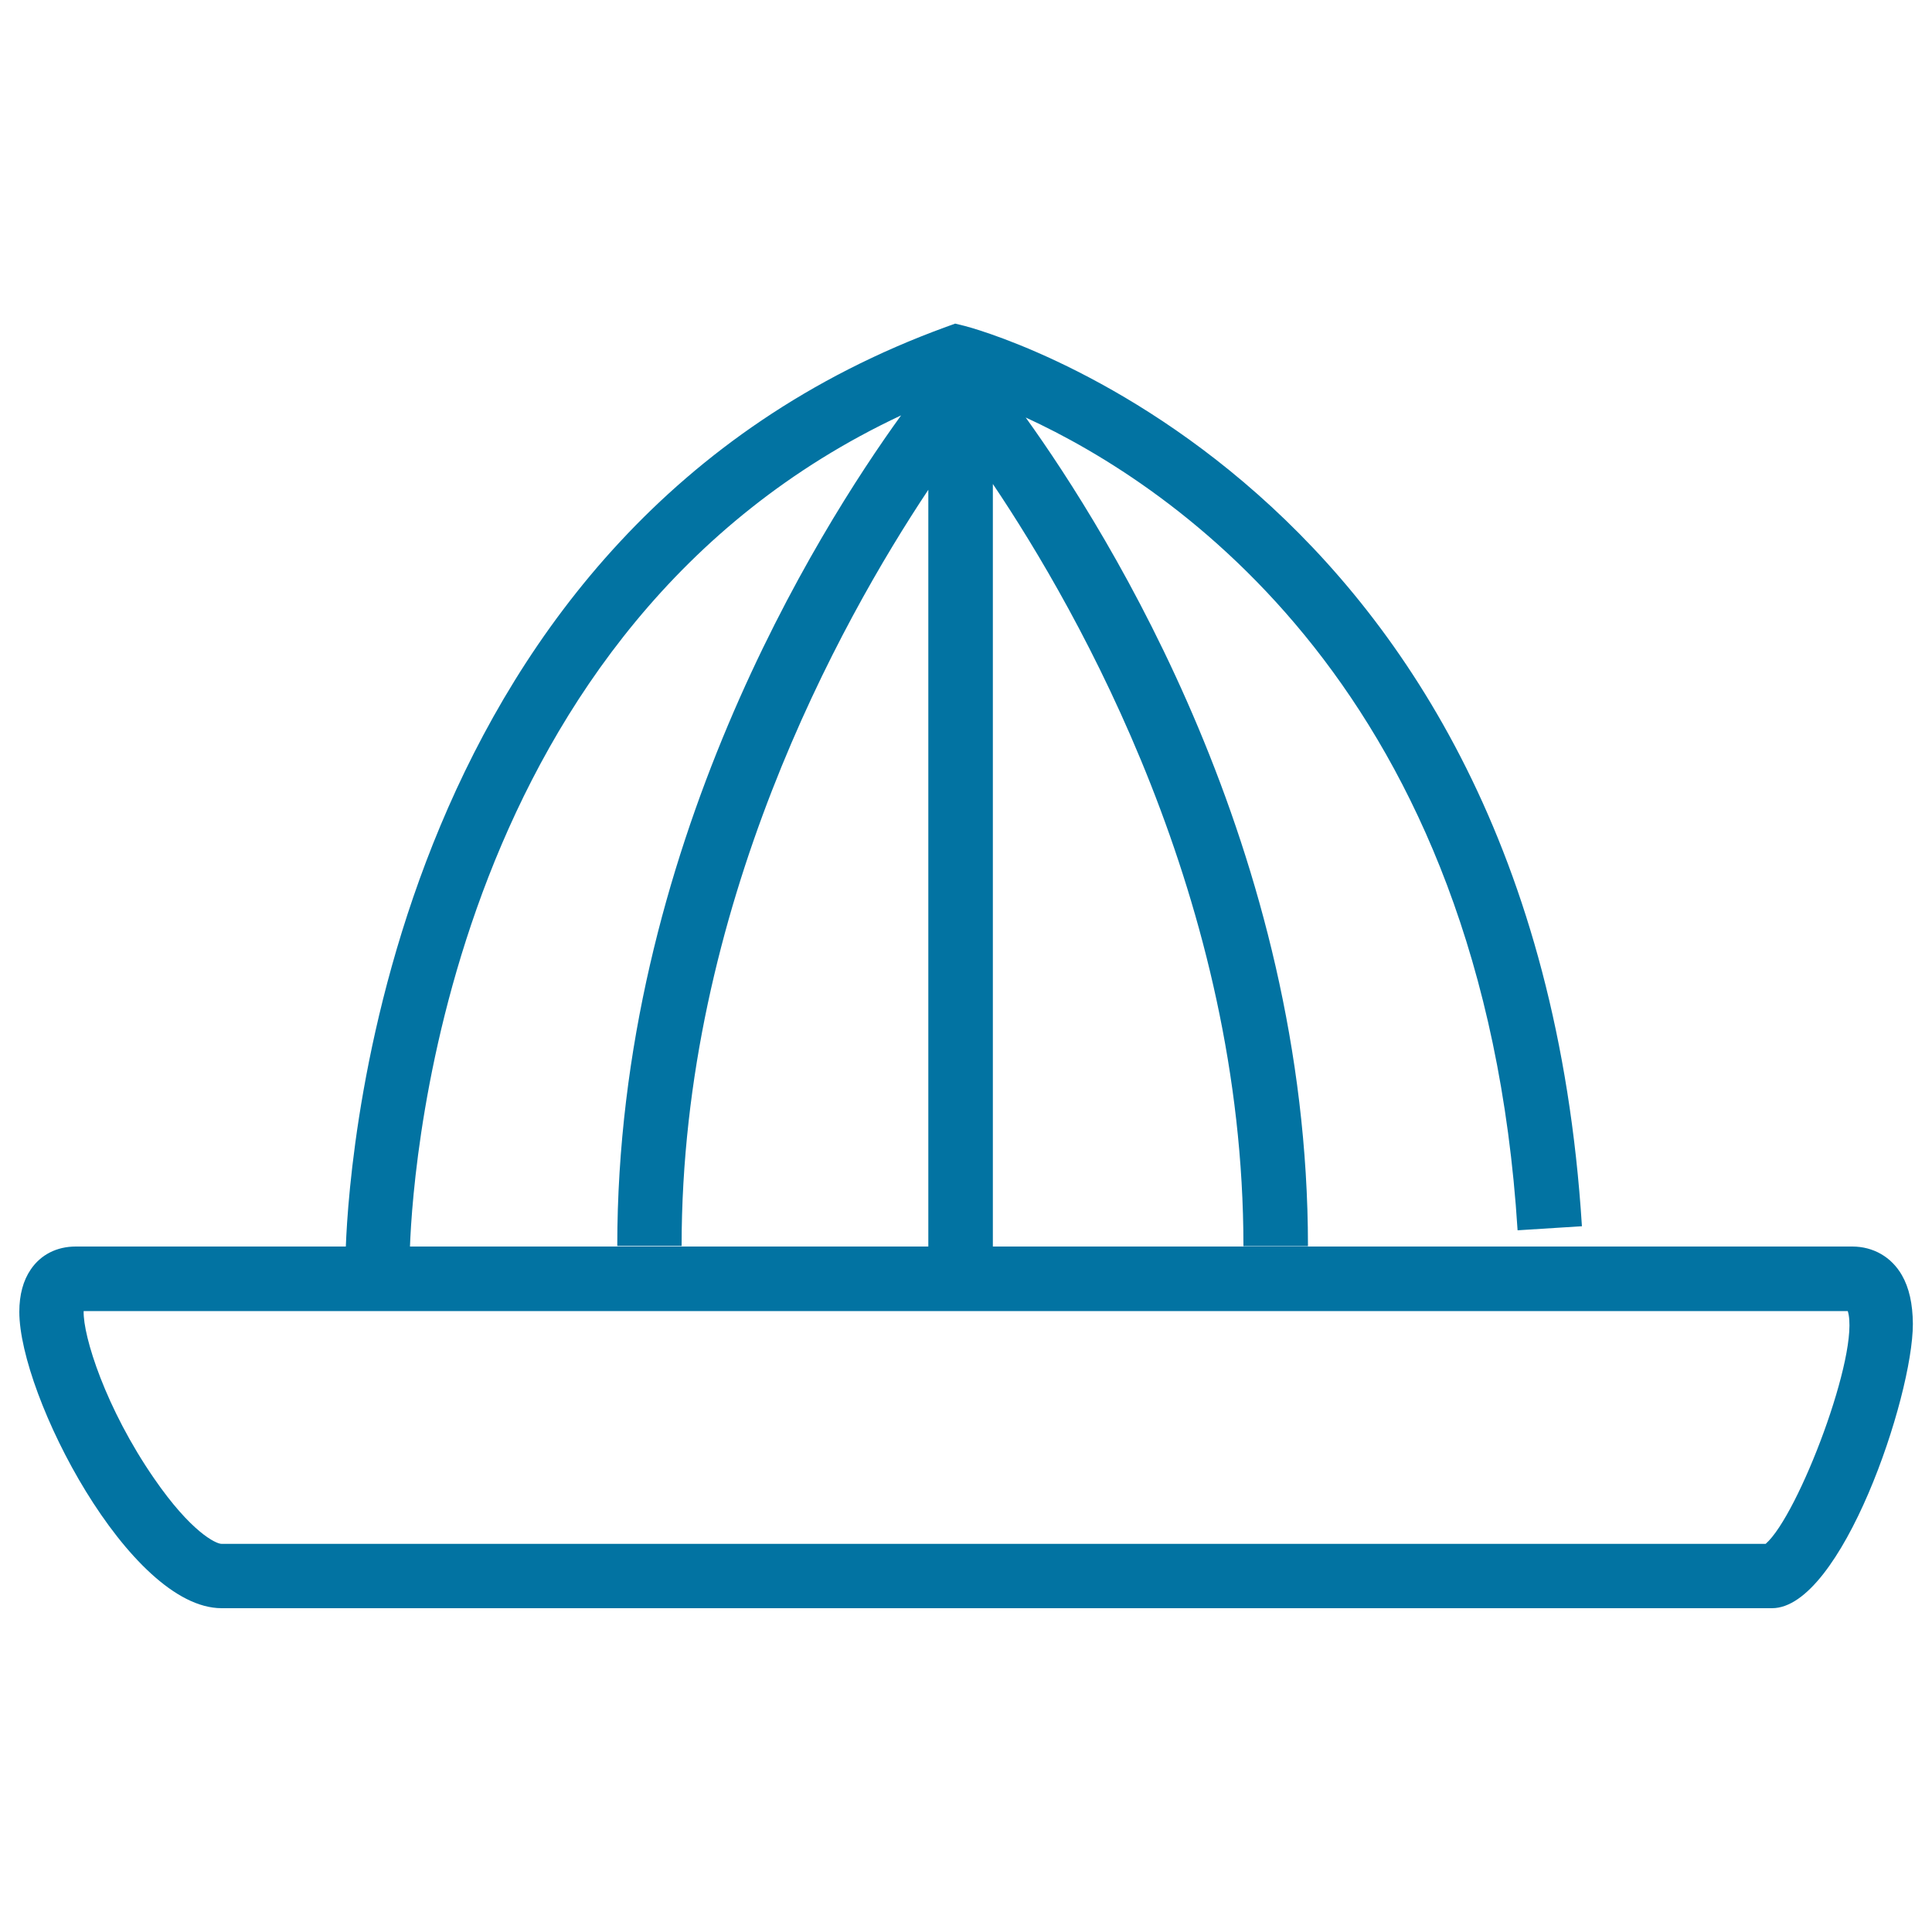 <svg xmlns="http://www.w3.org/2000/svg" viewBox="0 0 1000 1000" style="fill:#0273a2">
<title>Citrus Squeezer SVG icon</title>
<path d="M984.4,660c-5.4-9.4-14.8-14.8-25.7-14.8H513.9V250.5c45,66.9,129.7,216.3,129.7,394.5H677c0-204.2-102.7-368.5-146.1-428.9c76.1,35,237,141.4,254.6,420.7l33.3-2.1c-24.5-389.7-316.6-465.3-319.5-466l-4.9-1.2l-4.7,1.7c-285.6,104-308.8,425.8-310.7,476H39.2c-9.8,0-18.1,4.2-23.3,11.9c-3.9,5.7-5.9,13.1-5.9,21.9c0,43.3,57,153.4,104.7,153.4h802.5c35.8,0,72.9-109.3,72.9-147.2C990,674.9,988.2,666.6,984.4,660z M466.4,215c-43,59.5-146.9,224.6-146.9,429.9h33.3c0-175.2,82.2-323,127.7-391.4v391.7H212.2C213.9,599.4,234.2,323.9,466.4,215z M913.9,799.1H114.7c-3,0-15.9-6.2-34.9-33.8c-25.1-36.3-36.9-73.8-36.5-86.7h913.1C963,699.7,930.9,784.3,913.9,799.1z"/>
</svg>